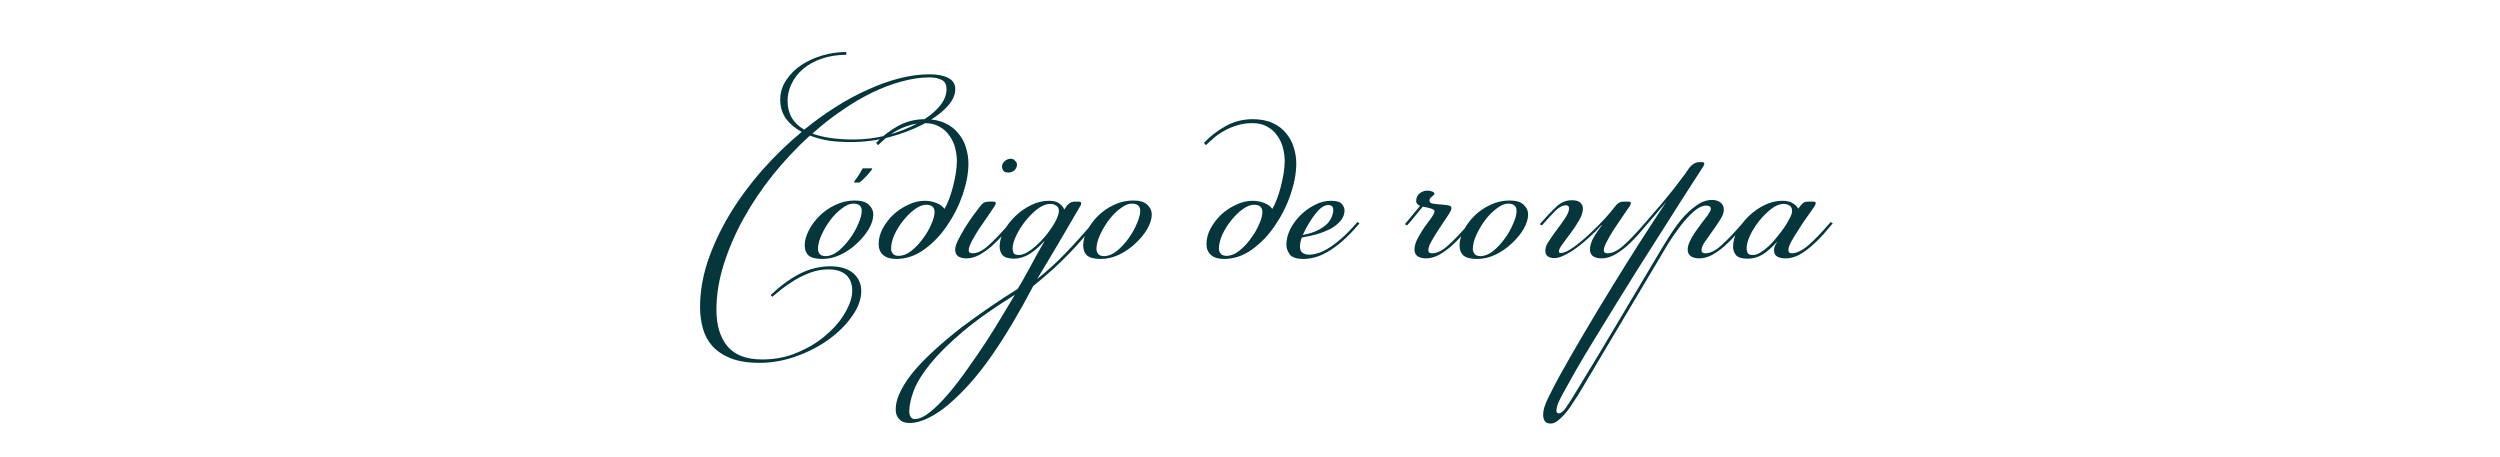 <?xml version="1.0" encoding="UTF-8"?> <svg xmlns="http://www.w3.org/2000/svg" width="487" height="89" viewBox="0 0 487 89" fill="none"><path d="M165.739 27.673C164.235 27.673 162.805 27.582 161.449 27.398C160.129 27.178 158.9 26.848 157.764 26.408C155.234 28.718 152.85 31.248 150.614 33.998C148.414 36.748 146.489 39.608 144.839 42.578C143.225 45.512 141.942 48.482 140.989 51.488C140.035 54.532 139.559 57.483 139.559 60.343C139.559 63.313 140.255 65.66 141.649 67.383C143.079 69.143 145.352 70.023 148.469 70.023C151.035 70.023 153.382 69.547 155.509 68.593C157.672 67.677 159.524 66.522 161.064 65.128C162.64 63.772 163.85 62.323 164.694 60.783C165.574 59.243 166.014 57.868 166.014 56.658C166.014 55.302 165.61 54.257 164.804 53.523C163.997 52.827 162.842 52.478 161.339 52.478C160.165 52.478 159.029 52.68 157.929 53.083C156.865 53.487 155.857 53.963 154.904 54.513C153.95 55.1 153.089 55.687 152.319 56.273C151.549 56.897 150.925 57.41 150.449 57.813L150.119 57.483C151.915 55.76 153.785 54.385 155.729 53.358C157.672 52.368 159.689 51.873 161.779 51.873C163.649 51.873 165.115 52.313 166.179 53.193C167.242 54.11 167.774 55.265 167.774 56.658C167.774 58.272 167.187 59.903 166.014 61.553C164.84 63.24 163.319 64.762 161.449 66.118C159.579 67.475 157.452 68.575 155.069 69.418C152.722 70.262 150.357 70.683 147.974 70.683C145.737 70.683 143.867 70.39 142.364 69.803C140.897 69.217 139.705 68.428 138.789 67.438C137.909 66.448 137.285 65.293 136.919 63.973C136.552 62.653 136.369 61.278 136.369 59.848C136.369 56.878 136.882 53.853 137.909 50.773C138.972 47.693 140.384 44.687 142.144 41.753C143.94 38.783 146.03 35.942 148.414 33.228C150.834 30.478 153.419 27.967 156.169 25.693C154.885 24.997 153.859 24.135 153.089 23.108C152.355 22.045 151.989 20.817 151.989 19.423C151.989 18.03 152.374 16.765 153.144 15.628C153.914 14.455 154.904 13.465 156.114 12.658C157.36 11.852 158.735 11.228 160.239 10.788C161.779 10.348 163.319 10.128 164.859 10.128V10.678C163.062 10.678 161.449 10.935 160.019 11.448C158.625 11.925 157.434 12.585 156.444 13.428C155.454 14.272 154.702 15.243 154.189 16.343C153.675 17.407 153.419 18.507 153.419 19.643C153.419 22.137 154.5 24.007 156.664 25.253C158.644 23.64 160.679 22.173 162.769 20.853C164.895 19.497 167.004 18.36 169.094 17.443C171.184 16.49 173.237 15.757 175.254 15.243C177.27 14.73 179.214 14.473 181.084 14.473C182.587 14.473 183.797 14.712 184.714 15.188C185.63 15.628 186.089 16.362 186.089 17.388C186.089 18.562 185.502 19.753 184.329 20.963C183.155 22.173 181.615 23.273 179.709 24.263C177.802 25.253 175.62 26.078 173.164 26.738C170.744 27.362 168.269 27.673 165.739 27.673ZM181.084 15.078C179.324 15.078 177.472 15.353 175.529 15.903C173.622 16.417 171.697 17.15 169.754 18.103C167.81 19.057 165.867 20.212 163.924 21.568C161.98 22.888 160.092 24.373 158.259 26.023C160.349 26.793 163.025 27.178 166.289 27.178C168.452 27.178 170.615 26.903 172.779 26.353C174.942 25.767 176.885 25.015 178.609 24.098C180.332 23.182 181.725 22.137 182.789 20.963C183.852 19.79 184.384 18.598 184.384 17.388C184.384 16.472 184.072 15.867 183.449 15.573C182.825 15.243 182.037 15.078 181.084 15.078ZM166.214 39.663C165.554 39.663 164.821 39.975 164.014 40.598C163.208 41.185 162.456 41.937 161.759 42.853C161.099 43.733 160.531 44.687 160.054 45.713C159.578 46.74 159.339 47.675 159.339 48.518C159.339 48.848 159.449 49.16 159.669 49.453C159.889 49.747 160.274 49.893 160.824 49.893C161.631 49.893 162.456 49.563 163.299 48.903C164.143 48.207 164.894 47.4 165.554 46.483C166.251 45.53 166.801 44.558 167.204 43.568C167.644 42.578 167.864 41.753 167.864 41.093C167.864 40.14 167.314 39.663 166.214 39.663ZM166.489 39.058C167.773 39.058 168.689 39.333 169.239 39.883C169.826 40.433 170.119 41.057 170.119 41.753C170.119 42.633 169.826 43.587 169.239 44.613C168.653 45.603 167.883 46.538 166.929 47.418C166.013 48.298 164.949 49.032 163.739 49.618C162.566 50.168 161.374 50.443 160.164 50.443C158.954 50.443 158.074 50.223 157.524 49.783C157.011 49.307 156.754 48.647 156.754 47.803C156.754 46.923 157.011 45.97 157.524 44.943C158.038 43.917 158.734 42.963 159.614 42.083C160.494 41.203 161.521 40.488 162.694 39.938C163.904 39.352 165.169 39.058 166.489 39.058ZM180.401 39.883C179.741 39.883 179.007 40.177 178.201 40.763C177.431 41.313 176.697 42.028 176.001 42.908C175.304 43.752 174.717 44.687 174.241 45.713C173.801 46.703 173.581 47.62 173.581 48.463C173.581 48.793 173.691 49.105 173.911 49.398C174.131 49.692 174.516 49.838 175.066 49.838C175.872 49.838 176.679 49.527 177.486 48.903C178.329 48.243 179.081 47.455 179.741 46.538C180.437 45.622 180.987 44.687 181.391 43.733C181.831 42.78 182.051 41.973 182.051 41.313C182.051 40.36 181.501 39.883 180.401 39.883ZM183.976 40.708C184.269 40.232 184.562 39.608 184.856 38.838C185.149 38.068 185.406 37.262 185.626 36.418C185.846 35.575 186.029 34.713 186.176 33.833C186.322 32.953 186.396 32.147 186.396 31.413C186.396 30.57 186.286 29.708 186.066 28.828C185.846 27.948 185.479 27.16 184.966 26.463C184.489 25.73 183.847 25.143 183.041 24.703C182.271 24.227 181.299 23.988 180.126 23.988C178.952 23.988 177.889 24.153 176.936 24.483C175.982 24.777 175.121 25.162 174.351 25.638C173.581 26.078 172.921 26.555 172.371 27.068C171.821 27.545 171.381 27.948 171.051 28.278L170.666 27.838C171.876 26.555 173.269 25.473 174.846 24.593C176.459 23.677 178.237 23.218 180.181 23.218C181.721 23.218 183.022 23.475 184.086 23.988C185.149 24.465 186.011 25.125 186.671 25.968C187.367 26.775 187.862 27.692 188.156 28.718C188.486 29.745 188.651 30.79 188.651 31.853C188.651 33.687 188.284 35.685 187.551 37.848C186.817 40.012 185.809 42.028 184.526 43.898C183.279 45.768 181.794 47.327 180.071 48.573C178.347 49.82 176.514 50.443 174.571 50.443C173.471 50.443 172.627 50.187 172.041 49.673C171.454 49.16 171.161 48.445 171.161 47.528C171.161 46.538 171.417 45.548 171.931 44.558C172.481 43.532 173.177 42.615 174.021 41.808C174.901 41.002 175.872 40.36 176.936 39.883C177.999 39.37 179.062 39.113 180.126 39.113C180.932 39.113 181.702 39.26 182.436 39.553C183.169 39.847 183.682 40.232 183.976 40.708ZM196.46 33.613C195.983 33.613 195.653 33.503 195.47 33.283C195.287 33.027 195.195 32.752 195.195 32.458C195.195 32.055 195.36 31.707 195.69 31.413C196.057 31.083 196.46 30.918 196.9 30.918C197.23 30.918 197.505 31.047 197.725 31.303C197.982 31.523 198.11 31.78 198.11 32.073C198.11 32.477 197.945 32.843 197.615 33.173C197.285 33.467 196.9 33.613 196.46 33.613ZM193.82 40.048C193.49 40.562 193.032 41.24 192.445 42.083C191.895 42.89 191.327 43.715 190.74 44.558C190.19 45.402 189.713 46.208 189.31 46.978C188.907 47.748 188.705 48.335 188.705 48.738C188.705 49.142 188.943 49.343 189.42 49.343C190.373 49.343 191.4 48.848 192.5 47.858C193.637 46.868 195.103 45.328 196.9 43.238L197.285 43.513C196.698 44.21 196.057 44.962 195.36 45.768C194.663 46.538 193.93 47.272 193.16 47.968C192.39 48.628 191.583 49.197 190.74 49.673C189.897 50.113 189.072 50.333 188.265 50.333C187.642 50.333 187.11 50.205 186.67 49.948C186.267 49.655 186.065 49.215 186.065 48.628C186.065 48.188 186.23 47.62 186.56 46.923C186.927 46.19 187.348 45.42 187.825 44.613C188.338 43.77 188.87 42.963 189.42 42.193C190.007 41.423 190.502 40.763 190.905 40.213C191.125 39.92 191.345 39.7 191.565 39.553C191.822 39.37 192.188 39.278 192.665 39.278H193.545C193.838 39.278 193.985 39.388 193.985 39.608C193.985 39.645 193.967 39.7 193.93 39.773C193.93 39.81 193.893 39.902 193.82 40.048ZM202.04 54.348C203.984 52.808 205.835 51.122 207.595 49.288C209.355 47.455 211.189 45.42 213.095 43.183L213.48 43.458C212.197 44.998 211.024 46.373 209.96 47.583C208.897 48.757 207.87 49.82 206.88 50.773C205.927 51.727 204.992 52.588 204.075 53.358C203.159 54.165 202.224 54.953 201.27 55.723C198.52 60.967 195.844 65.458 193.24 69.198C190.637 72.975 187.85 76.147 184.88 78.713C183.597 79.813 182.295 80.693 180.975 81.353C179.619 82.05 178.354 82.398 177.18 82.398C176.264 82.398 175.585 82.142 175.145 81.628C174.705 81.152 174.485 80.547 174.485 79.813C174.485 78.603 174.834 77.338 175.53 76.018C176.19 74.698 177.125 73.342 178.335 71.948C179.509 70.592 180.884 69.217 182.46 67.823C184 66.43 185.65 65.055 187.41 63.698C189.17 62.378 190.985 61.077 192.855 59.793C194.689 58.547 196.485 57.373 198.245 56.273C198.795 55.393 199.254 54.605 199.62 53.908C199.987 53.248 200.354 52.588 200.72 51.928C201.087 51.268 201.472 50.553 201.875 49.783C202.315 49.013 202.847 48.078 203.47 46.978H203.415C202.462 48.042 201.49 48.885 200.5 49.508C199.51 50.095 198.52 50.388 197.53 50.388C196.43 50.388 195.679 50.15 195.275 49.673C194.909 49.197 194.725 48.665 194.725 48.078C194.725 47.088 195 46.062 195.55 44.998C196.137 43.935 196.889 42.963 197.805 42.083C198.722 41.203 199.749 40.488 200.885 39.938C202.022 39.388 203.159 39.113 204.295 39.113C205.249 39.113 205.945 39.297 206.385 39.663C206.825 39.993 207.137 40.378 207.32 40.818L207.65 40.323C207.834 40.03 208.054 39.792 208.31 39.608C208.604 39.388 208.952 39.278 209.355 39.278H210.125C210.455 39.278 210.62 39.407 210.62 39.663C210.62 39.81 210.565 39.957 210.455 40.103C209.025 42.523 207.632 44.907 206.275 47.253C204.919 49.563 203.507 51.928 202.04 54.348ZM197.695 57.428C193.552 59.995 190.16 62.397 187.52 64.633C184.844 66.907 182.735 68.997 181.195 70.903C179.655 72.81 178.592 74.533 178.005 76.073C177.419 77.65 177.125 79.007 177.125 80.143C177.125 80.583 177.217 80.932 177.4 81.188C177.547 81.482 177.822 81.628 178.225 81.628C179.069 81.628 180.059 81.17 181.195 80.253C182.332 79.337 183.524 78.145 184.77 76.678C186.017 75.212 187.282 73.562 188.565 71.728C189.849 69.932 191.077 68.135 192.25 66.338C193.387 64.578 194.432 62.892 195.385 61.278C196.339 59.702 197.109 58.418 197.695 57.428ZM204.625 39.718C203.819 39.718 202.975 40.048 202.095 40.708C201.252 41.368 200.464 42.157 199.73 43.073C199.034 43.953 198.447 44.888 197.97 45.878C197.494 46.868 197.255 47.693 197.255 48.353C197.255 48.61 197.31 48.903 197.42 49.233C197.53 49.527 197.879 49.673 198.465 49.673C199.162 49.673 199.95 49.343 200.83 48.683C201.747 47.987 202.609 47.18 203.415 46.263C204.222 45.31 204.9 44.357 205.45 43.403C206 42.413 206.275 41.643 206.275 41.093C206.275 40.58 206.092 40.232 205.725 40.048C205.395 39.828 205.029 39.718 204.625 39.718ZM220.462 39.663C219.802 39.663 219.069 39.975 218.262 40.598C217.456 41.185 216.704 41.937 216.007 42.853C215.347 43.733 214.779 44.687 214.302 45.713C213.826 46.74 213.587 47.675 213.587 48.518C213.587 48.848 213.697 49.16 213.917 49.453C214.137 49.747 214.522 49.893 215.072 49.893C215.879 49.893 216.704 49.563 217.547 48.903C218.391 48.207 219.142 47.4 219.802 46.483C220.499 45.53 221.049 44.558 221.452 43.568C221.892 42.578 222.112 41.753 222.112 41.093C222.112 40.14 221.562 39.663 220.462 39.663ZM220.737 39.058C222.021 39.058 222.937 39.333 223.487 39.883C224.074 40.433 224.367 41.057 224.367 41.753C224.367 42.633 224.074 43.587 223.487 44.613C222.901 45.603 222.131 46.538 221.177 47.418C220.261 48.298 219.197 49.032 217.987 49.618C216.814 50.168 215.622 50.443 214.412 50.443C213.202 50.443 212.322 50.223 211.772 49.783C211.259 49.307 211.002 48.647 211.002 47.803C211.002 46.923 211.259 45.97 211.772 44.943C212.286 43.917 212.982 42.963 213.862 42.083C214.742 41.203 215.769 40.488 216.942 39.938C218.152 39.352 219.417 39.058 220.737 39.058ZM244.263 39.883C243.603 39.883 242.87 40.177 242.063 40.763C241.293 41.313 240.56 42.028 239.863 42.908C239.166 43.752 238.58 44.687 238.103 45.713C237.663 46.703 237.443 47.62 237.443 48.463C237.443 48.793 237.553 49.105 237.773 49.398C237.993 49.692 238.378 49.838 238.928 49.838C239.735 49.838 240.541 49.527 241.348 48.903C242.191 48.243 242.943 47.455 243.603 46.538C244.3 45.622 244.85 44.687 245.253 43.733C245.693 42.78 245.913 41.973 245.913 41.313C245.913 40.36 245.363 39.883 244.263 39.883ZM247.838 40.708C248.131 40.232 248.425 39.608 248.718 38.838C249.011 38.068 249.268 37.262 249.488 36.418C249.708 35.575 249.891 34.713 250.038 33.833C250.185 32.953 250.258 32.147 250.258 31.413C250.258 30.57 250.148 29.708 249.928 28.828C249.708 27.948 249.341 27.16 248.828 26.463C248.351 25.73 247.71 25.143 246.903 24.703C246.133 24.227 245.161 23.988 243.988 23.988C242.815 23.988 241.751 24.153 240.798 24.483C239.845 24.777 238.983 25.162 238.213 25.638C237.443 26.078 236.783 26.555 236.233 27.068C235.683 27.545 235.243 27.948 234.913 28.278L234.528 27.838C235.738 26.555 237.131 25.473 238.708 24.593C240.321 23.677 242.1 23.218 244.043 23.218C245.583 23.218 246.885 23.475 247.948 23.988C249.011 24.465 249.873 25.125 250.533 25.968C251.23 26.775 251.725 27.692 252.018 28.718C252.348 29.745 252.513 30.79 252.513 31.853C252.513 33.687 252.146 35.685 251.413 37.848C250.68 40.012 249.671 42.028 248.388 43.898C247.141 45.768 245.656 47.327 243.933 48.573C242.21 49.82 240.376 50.443 238.433 50.443C237.333 50.443 236.49 50.187 235.903 49.673C235.316 49.16 235.023 48.445 235.023 47.528C235.023 46.538 235.28 45.548 235.793 44.558C236.343 43.532 237.04 42.615 237.883 41.808C238.763 41.002 239.735 40.36 240.798 39.883C241.861 39.37 242.925 39.113 243.988 39.113C244.795 39.113 245.565 39.26 246.298 39.553C247.031 39.847 247.545 40.232 247.838 40.708ZM253.777 45.768C254.987 45.548 255.977 45.237 256.747 44.833C257.517 44.43 258.122 44.008 258.562 43.568C259.002 43.092 259.296 42.633 259.442 42.193C259.626 41.717 259.717 41.295 259.717 40.928C259.717 40.525 259.626 40.268 259.442 40.158C259.259 40.012 259.039 39.938 258.782 39.938C257.976 39.938 257.132 40.507 256.252 41.643C255.372 42.743 254.547 44.118 253.777 45.768ZM255.042 49.618C255.409 49.618 255.886 49.545 256.472 49.398C257.059 49.252 257.737 48.958 258.507 48.518C259.277 48.078 260.157 47.437 261.147 46.593C262.137 45.75 263.237 44.632 264.447 43.238L264.832 43.513C263.622 44.943 262.486 46.117 261.422 47.033C260.396 47.913 259.424 48.61 258.507 49.123C257.591 49.637 256.747 49.985 255.977 50.168C255.244 50.352 254.566 50.443 253.942 50.443C252.586 50.443 251.687 50.15 251.247 49.563C250.807 48.94 250.587 48.317 250.587 47.693C250.587 46.703 250.826 45.713 251.302 44.723C251.816 43.697 252.476 42.78 253.282 41.973C254.126 41.13 255.061 40.452 256.087 39.938C257.114 39.388 258.177 39.113 259.277 39.113C260.377 39.113 261.092 39.333 261.422 39.773C261.752 40.177 261.917 40.58 261.917 40.983C261.917 41.753 261.642 42.45 261.092 43.073C260.579 43.66 259.919 44.173 259.112 44.613C258.306 45.017 257.407 45.365 256.417 45.658C255.427 45.915 254.492 46.117 253.612 46.263C253.502 46.483 253.411 46.777 253.337 47.143C253.264 47.473 253.227 47.785 253.227 48.078C253.227 48.592 253.392 48.977 253.722 49.233C254.089 49.49 254.529 49.618 255.042 49.618ZM278.454 39.058C278.454 39.388 278.674 39.59 279.114 39.663C279.554 39.737 280.049 39.792 280.599 39.828C281.149 39.865 281.644 39.92 282.084 39.993C282.524 40.067 282.744 40.25 282.744 40.543C282.744 40.837 282.506 41.332 282.029 42.028C281.553 42.725 281.039 43.495 280.489 44.338C279.939 45.145 279.426 45.97 278.949 46.813C278.473 47.62 278.234 48.262 278.234 48.738C278.234 49.142 278.473 49.343 278.949 49.343C279.903 49.343 280.929 48.848 282.029 47.858C283.166 46.868 284.633 45.328 286.429 43.238L286.814 43.513C286.228 44.21 285.586 44.962 284.889 45.768C284.193 46.538 283.459 47.272 282.689 47.968C281.919 48.628 281.113 49.197 280.269 49.673C279.426 50.113 278.601 50.333 277.794 50.333C277.171 50.333 276.639 50.205 276.199 49.948C275.759 49.655 275.539 49.215 275.539 48.628C275.539 47.968 275.741 47.253 276.144 46.483C276.548 45.713 276.988 44.98 277.464 44.283C277.978 43.587 278.436 42.963 278.839 42.413C279.243 41.827 279.444 41.405 279.444 41.148C279.444 40.928 279.188 40.745 278.674 40.598C278.161 40.452 277.703 40.342 277.299 40.268H277.134C276.694 40.818 276.199 41.423 275.649 42.083C275.136 42.743 274.623 43.348 274.109 43.898L273.669 43.678C274.183 43.055 274.714 42.413 275.264 41.753C275.851 41.057 276.309 40.507 276.639 40.103C276.126 39.883 275.869 39.572 275.869 39.168C275.869 38.545 276.089 38.05 276.529 37.683C277.006 37.317 277.501 37.133 278.014 37.133C278.344 37.133 278.656 37.188 278.949 37.298C279.279 37.408 279.444 37.555 279.444 37.738C279.444 37.848 279.279 38.032 278.949 38.288C278.619 38.545 278.454 38.802 278.454 39.058ZM293.778 39.663C293.118 39.663 292.385 39.975 291.578 40.598C290.771 41.185 290.02 41.937 289.323 42.853C288.663 43.733 288.095 44.687 287.618 45.713C287.141 46.74 286.903 47.675 286.903 48.518C286.903 48.848 287.013 49.16 287.233 49.453C287.453 49.747 287.838 49.893 288.388 49.893C289.195 49.893 290.02 49.563 290.863 48.903C291.706 48.207 292.458 47.4 293.118 46.483C293.815 45.53 294.365 44.558 294.768 43.568C295.208 42.578 295.428 41.753 295.428 41.093C295.428 40.14 294.878 39.663 293.778 39.663ZM294.053 39.058C295.336 39.058 296.253 39.333 296.803 39.883C297.39 40.433 297.683 41.057 297.683 41.753C297.683 42.633 297.39 43.587 296.803 44.613C296.216 45.603 295.446 46.538 294.493 47.418C293.576 48.298 292.513 49.032 291.303 49.618C290.13 50.168 288.938 50.443 287.728 50.443C286.518 50.443 285.638 50.223 285.088 49.783C284.575 49.307 284.318 48.647 284.318 47.803C284.318 46.923 284.575 45.97 285.088 44.943C285.601 43.917 286.298 42.963 287.178 42.083C288.058 41.203 289.085 40.488 290.258 39.938C291.468 39.352 292.733 39.058 294.053 39.058ZM317.259 39.278C317.552 39.278 317.699 39.388 317.699 39.608C317.699 39.645 317.681 39.7 317.644 39.773C317.644 39.81 317.607 39.902 317.534 40.048C317.094 40.708 316.581 41.46 315.994 42.303C315.407 43.147 314.839 43.99 314.289 44.833C313.776 45.64 313.336 46.41 312.969 47.143C312.602 47.84 312.419 48.372 312.419 48.738C312.419 49.142 312.657 49.343 313.134 49.343C314.087 49.343 315.114 48.848 316.214 47.858C317.351 46.868 318.817 45.328 320.614 43.238L320.999 43.513C320.412 44.21 319.771 44.962 319.074 45.768C318.377 46.538 317.644 47.272 316.874 47.968C316.104 48.628 315.297 49.197 314.454 49.673C313.611 50.113 312.786 50.333 311.979 50.333C311.356 50.333 310.824 50.205 310.384 49.948C309.944 49.655 309.724 49.215 309.724 48.628C309.724 47.858 309.981 47.033 310.494 46.153C311.044 45.273 311.557 44.522 312.034 43.898L311.979 43.843C311.246 44.65 310.457 45.438 309.614 46.208C308.771 46.978 307.927 47.675 307.084 48.298C306.277 48.885 305.489 49.362 304.719 49.728C303.986 50.095 303.362 50.278 302.849 50.278C301.639 50.278 301.034 49.802 301.034 48.848C301.034 48.335 301.181 47.84 301.474 47.363C301.767 46.887 302.134 46.337 302.574 45.713C302.904 45.237 303.252 44.76 303.619 44.283C303.986 43.807 304.316 43.348 304.609 42.908C304.939 42.432 305.196 42.01 305.379 41.643C305.562 41.24 305.654 40.892 305.654 40.598C305.654 40.195 305.452 39.993 305.049 39.993C304.389 39.993 303.711 40.342 303.014 41.038C302.317 41.735 301.437 42.688 300.374 43.898L299.934 43.678C301.217 42.212 302.299 41.075 303.179 40.268C304.059 39.425 305.067 39.003 306.204 39.003C306.937 39.003 307.469 39.15 307.799 39.443C308.166 39.737 308.349 40.14 308.349 40.653C308.349 41.35 308.092 42.12 307.579 42.963C307.102 43.807 306.571 44.613 305.984 45.383C305.434 46.153 304.902 46.868 304.389 47.528C303.912 48.152 303.674 48.628 303.674 48.958C303.674 49.178 303.784 49.288 304.004 49.288C304.627 49.288 305.452 48.922 306.479 48.188C307.506 47.455 308.551 46.593 309.614 45.603C310.677 44.613 311.667 43.623 312.584 42.633C313.501 41.607 314.179 40.8 314.619 40.213C314.839 39.92 315.059 39.7 315.279 39.553C315.536 39.37 315.902 39.278 316.379 39.278H317.259ZM320.292 43.623C320.988 42.817 321.648 42.047 322.272 41.313C322.932 40.58 323.573 39.828 324.197 39.058C324.82 38.288 325.462 37.5 326.122 36.693C326.782 35.85 327.478 34.933 328.212 33.943L328.927 32.898C329.55 32.018 330.265 31.578 331.072 31.578H331.567C331.86 31.578 332.007 31.688 332.007 31.908C332.007 31.945 331.988 32 331.952 32.073C331.952 32.11 331.915 32.202 331.842 32.348L329.642 35.758C329.092 36.602 328.303 37.83 327.277 39.443C326.25 41.057 325.077 42.908 323.757 44.998C322.437 47.052 321.025 49.27 319.522 51.653C318.018 54.037 316.533 56.42 315.067 58.803C313.563 61.223 312.133 63.552 310.777 65.788C309.383 68.062 308.155 70.115 307.092 71.948C306.028 73.818 305.148 75.395 304.452 76.678C303.755 77.962 303.37 78.823 303.297 79.263C303.223 79.63 303.187 79.85 303.187 79.923C303.187 80.327 303.333 80.528 303.627 80.528C304.03 80.528 304.488 80.18 305.002 79.483C305.478 78.823 306.212 77.668 307.202 76.018C309.915 71.582 312.573 67.163 315.177 62.763C317.78 58.4 320.383 54.018 322.987 49.618C323.537 48.665 324.197 47.583 324.967 46.373C325.737 45.127 326.562 43.953 327.442 42.853C328.358 41.753 329.33 40.837 330.357 40.103C331.383 39.333 332.428 38.948 333.492 38.948C334.152 38.948 334.702 39.113 335.142 39.443C335.582 39.773 335.802 40.25 335.802 40.873C335.802 41.423 335.563 42.065 335.087 42.798C334.647 43.495 334.152 44.228 333.602 44.998C333.088 45.732 332.593 46.428 332.117 47.088C331.677 47.748 331.457 48.298 331.457 48.738C331.457 49.142 331.695 49.343 332.172 49.343C333.125 49.343 334.152 48.848 335.252 47.858C336.388 46.868 337.855 45.328 339.652 43.238L340.037 43.513C339.45 44.21 338.808 44.962 338.112 45.768C337.415 46.538 336.682 47.272 335.912 47.968C335.142 48.628 334.335 49.197 333.492 49.673C332.648 50.113 331.823 50.333 331.017 50.333C330.393 50.333 329.862 50.205 329.422 49.948C328.982 49.655 328.762 49.215 328.762 48.628C328.762 48.152 328.89 47.638 329.147 47.088C329.403 46.502 329.733 45.915 330.137 45.328C330.54 44.742 330.962 44.155 331.402 43.568C331.842 42.982 332.263 42.432 332.667 41.918C333.07 41.332 333.272 40.928 333.272 40.708C333.272 40.268 332.978 40.048 332.392 40.048C331.622 40.048 330.778 40.452 329.862 41.258C328.982 42.065 328.12 43.018 327.277 44.118C326.47 45.182 325.718 46.263 325.022 47.363C324.362 48.463 323.848 49.325 323.482 49.948L307.477 76.843C307.183 77.283 306.835 77.815 306.432 78.438C306.028 79.098 305.588 79.722 305.112 80.308C304.598 80.932 304.085 81.445 303.572 81.848C303.058 82.288 302.563 82.508 302.087 82.508C301.463 82.508 301.06 82.325 300.877 81.958C300.693 81.628 300.602 81.225 300.602 80.748C300.602 79.905 300.932 78.823 301.592 77.503C302.215 76.22 302.893 74.9 303.627 73.543C305.167 70.757 306.817 67.878 308.577 64.908C310.3 61.975 312.078 59.023 313.912 56.053C315.708 53.12 317.505 50.242 319.302 47.418C321.135 44.558 322.895 41.863 324.582 39.333L320.677 43.898L320.292 43.623ZM347.5 39.718C346.694 39.718 345.869 40.048 345.025 40.708C344.182 41.368 343.394 42.157 342.66 43.073C341.964 43.953 341.377 44.888 340.9 45.878C340.46 46.868 340.24 47.693 340.24 48.353C340.24 48.61 340.295 48.903 340.405 49.233C340.515 49.527 340.864 49.673 341.45 49.673C341.927 49.673 342.422 49.508 342.935 49.178C343.485 48.848 344.035 48.427 344.585 47.913C345.135 47.4 345.649 46.832 346.125 46.208C346.639 45.585 347.115 44.962 347.555 44.338C347.959 43.752 348.307 43.165 348.6 42.578C348.93 41.992 349.095 41.497 349.095 41.093C349.095 40.58 348.93 40.232 348.6 40.048C348.27 39.828 347.904 39.718 347.5 39.718ZM350.58 40.268C350.8 39.975 351.02 39.737 351.24 39.553C351.46 39.37 351.79 39.278 352.23 39.278H353.275C353.569 39.278 353.715 39.388 353.715 39.608C353.715 39.645 353.697 39.7 353.66 39.773C353.66 39.81 353.624 39.902 353.55 40.048C353.22 40.562 352.762 41.222 352.175 42.028C351.589 42.835 351.02 43.678 350.47 44.558C349.92 45.402 349.425 46.208 348.985 46.978C348.582 47.712 348.38 48.28 348.38 48.683C348.38 49.123 348.582 49.343 348.985 49.343C349.939 49.343 351.002 48.848 352.175 47.858C353.349 46.868 354.834 45.328 356.63 43.238L357.015 43.513C356.429 44.21 355.787 44.962 355.09 45.768C354.394 46.538 353.642 47.272 352.835 47.968C352.065 48.628 351.259 49.197 350.415 49.673C349.572 50.113 348.71 50.333 347.83 50.333C347.207 50.333 346.675 50.223 346.235 50.003C345.795 49.747 345.575 49.325 345.575 48.738C345.575 48.555 345.612 48.335 345.685 48.078C345.795 47.785 345.96 47.473 346.18 47.143V47.088C345.227 48.152 344.292 48.977 343.375 49.563C342.495 50.113 341.505 50.388 340.405 50.388C339.305 50.388 338.554 50.15 338.15 49.673C337.784 49.197 337.6 48.665 337.6 48.078C337.6 47.088 337.875 46.062 338.425 44.998C339.012 43.935 339.764 42.963 340.68 42.083C341.597 41.203 342.624 40.488 343.76 39.938C344.897 39.388 346.034 39.113 347.17 39.113C348.087 39.113 348.784 39.278 349.26 39.608C349.737 39.902 350.085 40.25 350.305 40.653L350.58 40.268Z" fill="#04363B"></path><path d="M169.89 32.96C169.786 33.122 169.636 33.319 169.439 33.55C169.242 33.782 169.028 34.025 168.797 34.279C168.554 34.522 168.317 34.76 168.085 34.991C167.842 35.211 167.617 35.402 167.408 35.564H166.402V35.355C166.575 35.136 166.766 34.875 166.974 34.574C167.171 34.273 167.368 33.967 167.565 33.654C167.761 33.33 167.923 33.041 168.051 32.787H169.89V32.96Z" fill="#04363B"></path></svg> 